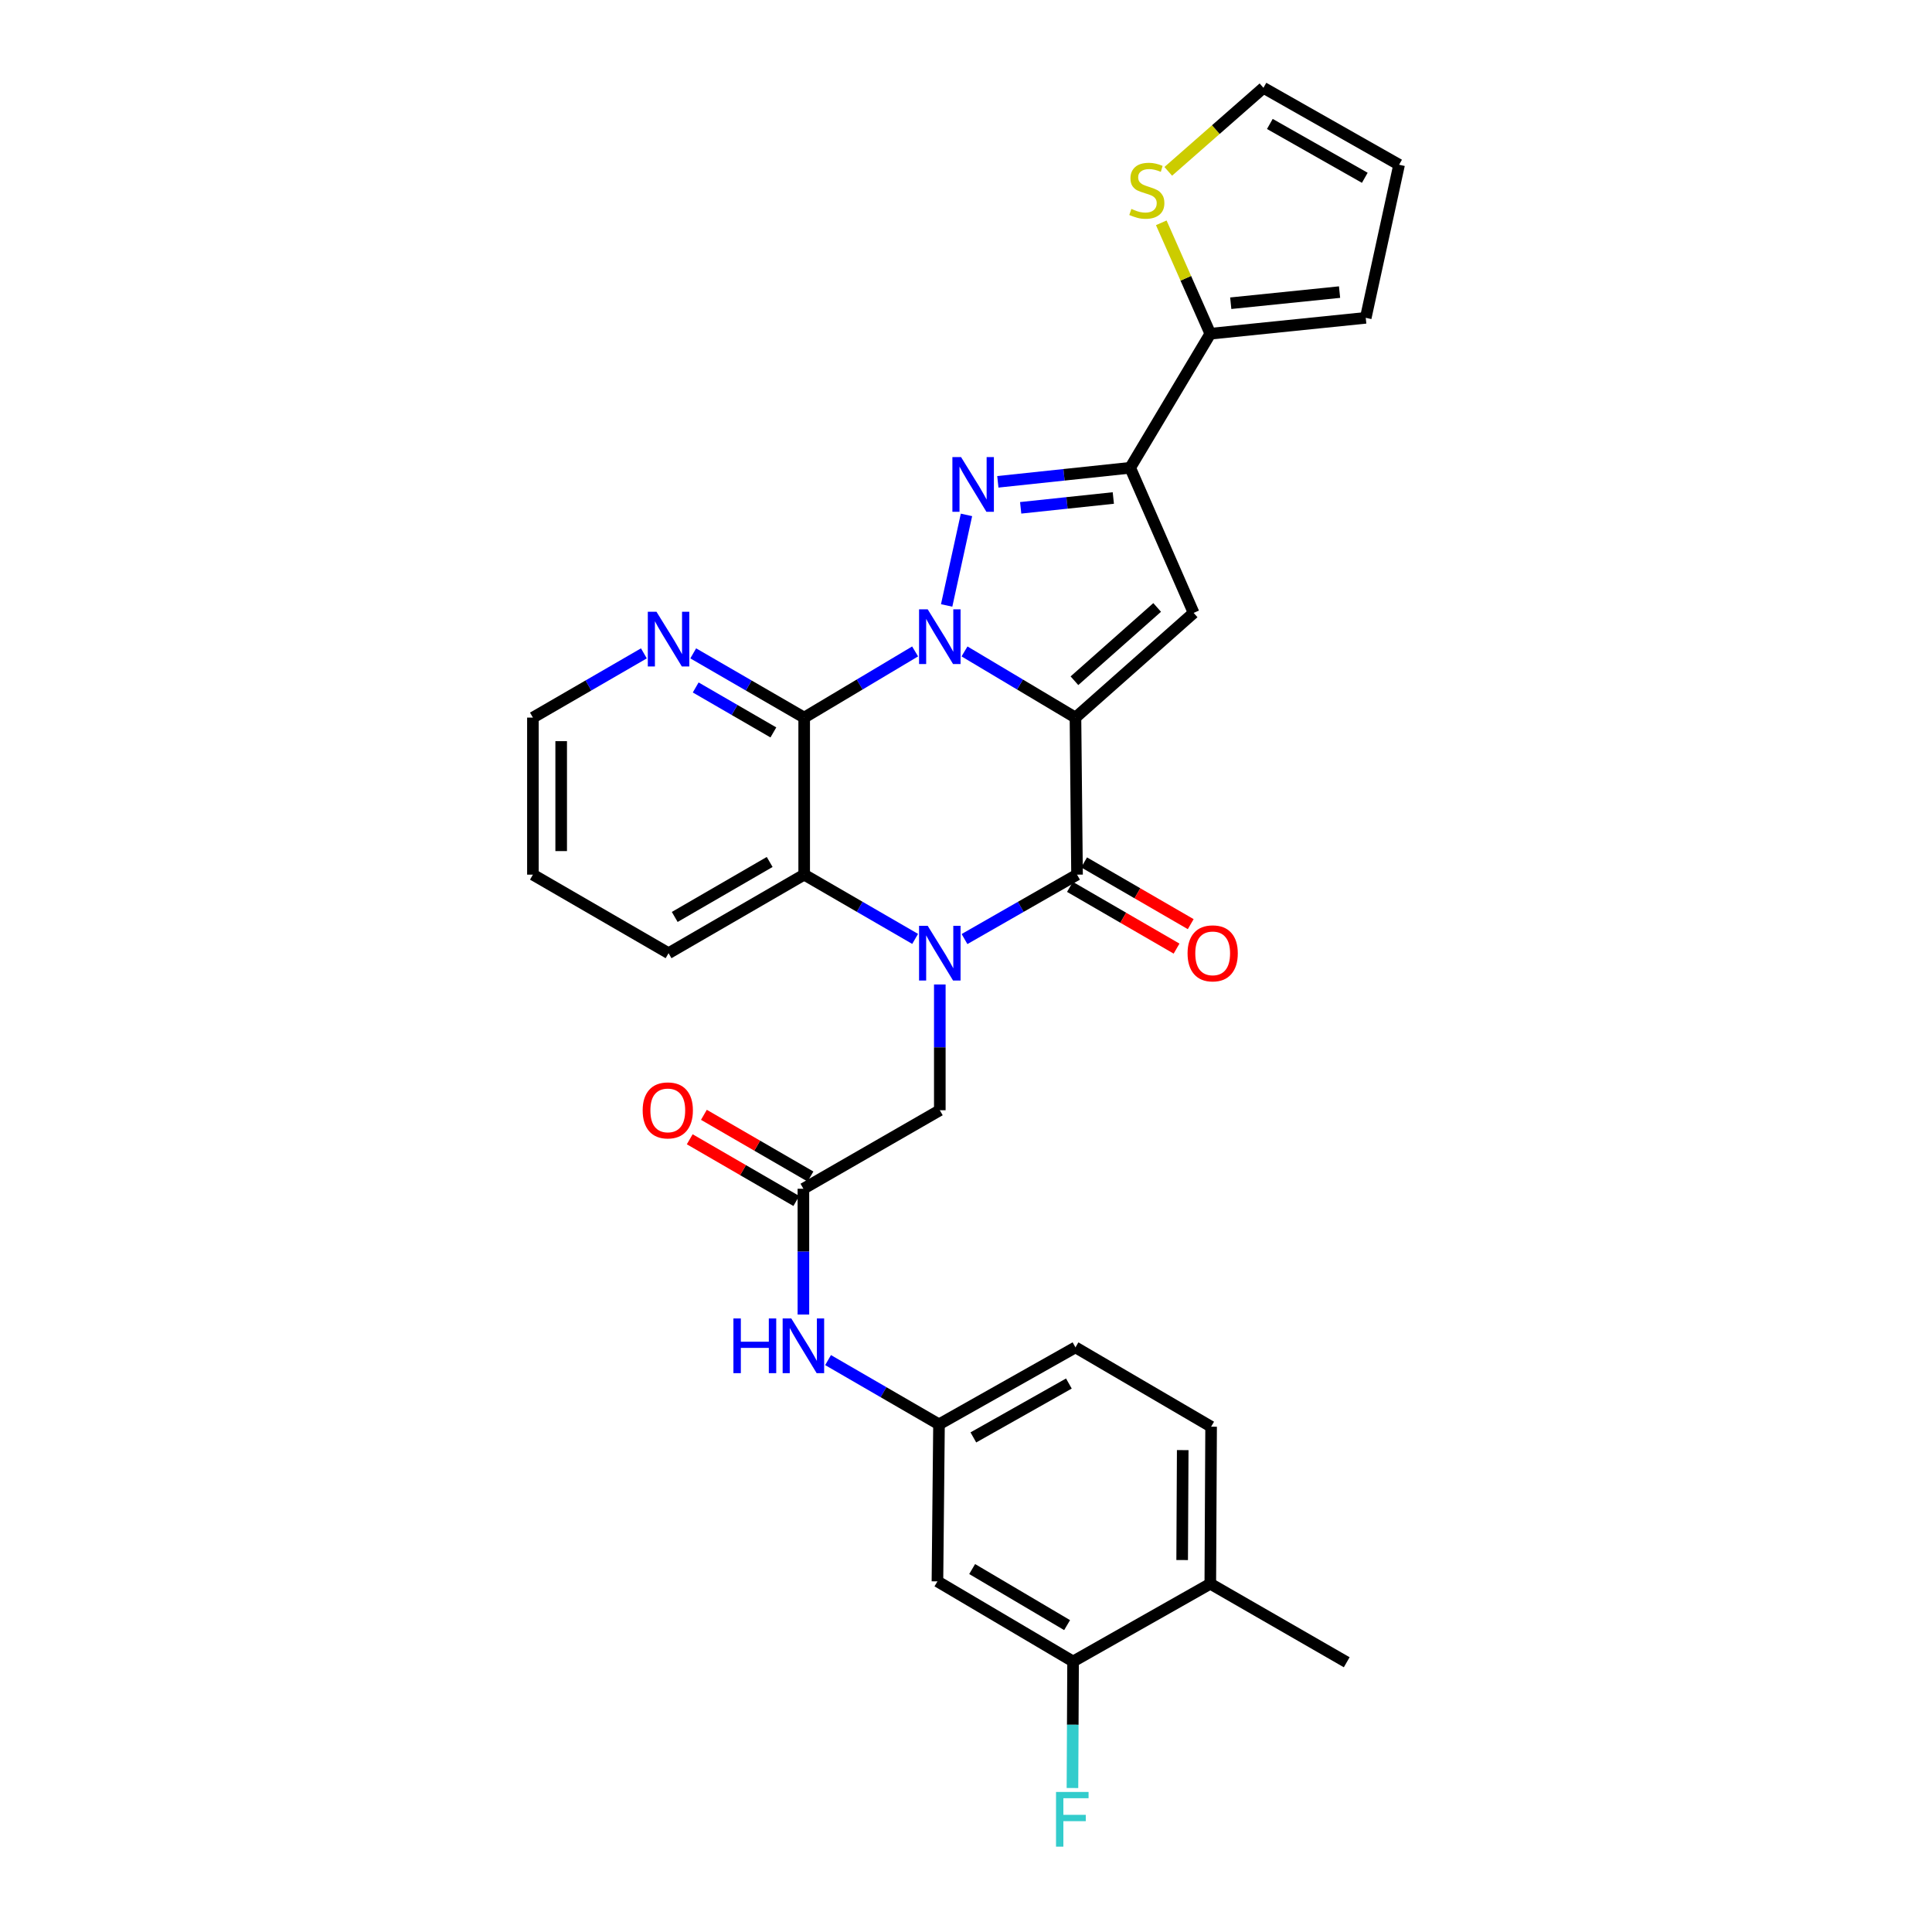 <?xml version='1.0' encoding='iso-8859-1'?>
<svg version='1.1' baseProfile='full'
              xmlns='http://www.w3.org/2000/svg'
                      xmlns:rdkit='http://www.rdkit.org/xml'
                      xmlns:xlink='http://www.w3.org/1999/xlink'
                  xml:space='preserve'
width='1000px' height='1000px' viewBox='0 0 1000 1000'>
<!-- END OF HEADER -->
<rect style='opacity:1.0;fill:#FFFFFF;stroke:none' width='1000' height='1000' x='0' y='0'> </rect>
<path class='bond-0' d='M 556.659,371.428 L 527.943,354.303' style='fill:none;fill-rule:evenodd;stroke:#000000;stroke-width:6px;stroke-linecap:butt;stroke-linejoin:miter;stroke-opacity:1' />
<path class='bond-0' d='M 527.943,354.303 L 499.227,337.178' style='fill:none;fill-rule:evenodd;stroke:#0000FF;stroke-width:6px;stroke-linecap:butt;stroke-linejoin:miter;stroke-opacity:1' />
<path class='bond-2' d='M 556.659,371.428 L 557.472,452.715' style='fill:none;fill-rule:evenodd;stroke:#000000;stroke-width:6px;stroke-linecap:butt;stroke-linejoin:miter;stroke-opacity:1' />
<path class='bond-5' d='M 556.659,371.428 L 617.821,317.232' style='fill:none;fill-rule:evenodd;stroke:#000000;stroke-width:6px;stroke-linecap:butt;stroke-linejoin:miter;stroke-opacity:1' />
<path class='bond-5' d='M 556.131,352.349 L 598.944,314.412' style='fill:none;fill-rule:evenodd;stroke:#000000;stroke-width:6px;stroke-linecap:butt;stroke-linejoin:miter;stroke-opacity:1' />
<path class='bond-3' d='M 489.985,313.377 L 500.247,266.51' style='fill:none;fill-rule:evenodd;stroke:#0000FF;stroke-width:6px;stroke-linecap:butt;stroke-linejoin:miter;stroke-opacity:1' />
<path class='bond-4' d='M 473.659,337.179 L 444.951,354.304' style='fill:none;fill-rule:evenodd;stroke:#0000FF;stroke-width:6px;stroke-linecap:butt;stroke-linejoin:miter;stroke-opacity:1' />
<path class='bond-4' d='M 444.951,354.304 L 416.243,371.428' style='fill:none;fill-rule:evenodd;stroke:#000000;stroke-width:6px;stroke-linecap:butt;stroke-linejoin:miter;stroke-opacity:1' />
<path class='bond-1' d='M 499.229,486.051 L 528.35,469.383' style='fill:none;fill-rule:evenodd;stroke:#0000FF;stroke-width:6px;stroke-linecap:butt;stroke-linejoin:miter;stroke-opacity:1' />
<path class='bond-1' d='M 528.35,469.383 L 557.472,452.715' style='fill:none;fill-rule:evenodd;stroke:#000000;stroke-width:6px;stroke-linecap:butt;stroke-linejoin:miter;stroke-opacity:1' />
<path class='bond-7' d='M 473.675,485.975 L 444.959,469.345' style='fill:none;fill-rule:evenodd;stroke:#0000FF;stroke-width:6px;stroke-linecap:butt;stroke-linejoin:miter;stroke-opacity:1' />
<path class='bond-7' d='M 444.959,469.345 L 416.243,452.715' style='fill:none;fill-rule:evenodd;stroke:#000000;stroke-width:6px;stroke-linecap:butt;stroke-linejoin:miter;stroke-opacity:1' />
<path class='bond-9' d='M 486.443,509.562 L 486.443,542.109' style='fill:none;fill-rule:evenodd;stroke:#0000FF;stroke-width:6px;stroke-linecap:butt;stroke-linejoin:miter;stroke-opacity:1' />
<path class='bond-9' d='M 486.443,542.109 L 486.443,574.656' style='fill:none;fill-rule:evenodd;stroke:#000000;stroke-width:6px;stroke-linecap:butt;stroke-linejoin:miter;stroke-opacity:1' />
<path class='bond-16' d='M 553.806,459.045 L 581.396,475.021' style='fill:none;fill-rule:evenodd;stroke:#000000;stroke-width:6px;stroke-linecap:butt;stroke-linejoin:miter;stroke-opacity:1' />
<path class='bond-16' d='M 581.396,475.021 L 608.986,490.998' style='fill:none;fill-rule:evenodd;stroke:#FF0000;stroke-width:6px;stroke-linecap:butt;stroke-linejoin:miter;stroke-opacity:1' />
<path class='bond-16' d='M 561.137,446.384 L 588.727,462.361' style='fill:none;fill-rule:evenodd;stroke:#000000;stroke-width:6px;stroke-linecap:butt;stroke-linejoin:miter;stroke-opacity:1' />
<path class='bond-16' d='M 588.727,462.361 L 616.317,478.337' style='fill:none;fill-rule:evenodd;stroke:#FF0000;stroke-width:6px;stroke-linecap:butt;stroke-linejoin:miter;stroke-opacity:1' />
<path class='bond-30' d='M 516.482,249.39 L 550.733,245.757' style='fill:none;fill-rule:evenodd;stroke:#0000FF;stroke-width:6px;stroke-linecap:butt;stroke-linejoin:miter;stroke-opacity:1' />
<path class='bond-30' d='M 550.733,245.757 L 584.984,242.123' style='fill:none;fill-rule:evenodd;stroke:#000000;stroke-width:6px;stroke-linecap:butt;stroke-linejoin:miter;stroke-opacity:1' />
<path class='bond-30' d='M 528.301,262.849 L 552.276,260.305' style='fill:none;fill-rule:evenodd;stroke:#0000FF;stroke-width:6px;stroke-linecap:butt;stroke-linejoin:miter;stroke-opacity:1' />
<path class='bond-30' d='M 552.276,260.305 L 576.252,257.762' style='fill:none;fill-rule:evenodd;stroke:#000000;stroke-width:6px;stroke-linecap:butt;stroke-linejoin:miter;stroke-opacity:1' />
<path class='bond-11' d='M 416.243,371.428 L 387.527,354.805' style='fill:none;fill-rule:evenodd;stroke:#000000;stroke-width:6px;stroke-linecap:butt;stroke-linejoin:miter;stroke-opacity:1' />
<path class='bond-11' d='M 387.527,354.805 L 358.811,338.181' style='fill:none;fill-rule:evenodd;stroke:#0000FF;stroke-width:6px;stroke-linecap:butt;stroke-linejoin:miter;stroke-opacity:1' />
<path class='bond-11' d='M 400.298,379.103 L 380.197,367.466' style='fill:none;fill-rule:evenodd;stroke:#000000;stroke-width:6px;stroke-linecap:butt;stroke-linejoin:miter;stroke-opacity:1' />
<path class='bond-11' d='M 380.197,367.466 L 360.096,355.829' style='fill:none;fill-rule:evenodd;stroke:#0000FF;stroke-width:6px;stroke-linecap:butt;stroke-linejoin:miter;stroke-opacity:1' />
<path class='bond-31' d='M 416.243,371.428 L 416.243,452.715' style='fill:none;fill-rule:evenodd;stroke:#000000;stroke-width:6px;stroke-linecap:butt;stroke-linejoin:miter;stroke-opacity:1' />
<path class='bond-6' d='M 617.821,317.232 L 584.984,242.123' style='fill:none;fill-rule:evenodd;stroke:#000000;stroke-width:6px;stroke-linecap:butt;stroke-linejoin:miter;stroke-opacity:1' />
<path class='bond-8' d='M 584.984,242.123 L 626.452,172.736' style='fill:none;fill-rule:evenodd;stroke:#000000;stroke-width:6px;stroke-linecap:butt;stroke-linejoin:miter;stroke-opacity:1' />
<path class='bond-26' d='M 416.243,452.715 L 346.043,493.37' style='fill:none;fill-rule:evenodd;stroke:#000000;stroke-width:6px;stroke-linecap:butt;stroke-linejoin:miter;stroke-opacity:1' />
<path class='bond-26' d='M 398.381,446.153 L 349.241,474.611' style='fill:none;fill-rule:evenodd;stroke:#000000;stroke-width:6px;stroke-linecap:butt;stroke-linejoin:miter;stroke-opacity:1' />
<path class='bond-12' d='M 626.452,172.736 L 613.764,144.031' style='fill:none;fill-rule:evenodd;stroke:#000000;stroke-width:6px;stroke-linecap:butt;stroke-linejoin:miter;stroke-opacity:1' />
<path class='bond-12' d='M 613.764,144.031 L 601.075,115.327' style='fill:none;fill-rule:evenodd;stroke:#CCCC00;stroke-width:6px;stroke-linecap:butt;stroke-linejoin:miter;stroke-opacity:1' />
<path class='bond-18' d='M 626.452,172.736 L 706.91,164.511' style='fill:none;fill-rule:evenodd;stroke:#000000;stroke-width:6px;stroke-linecap:butt;stroke-linejoin:miter;stroke-opacity:1' />
<path class='bond-18' d='M 637.033,156.948 L 693.353,151.19' style='fill:none;fill-rule:evenodd;stroke:#000000;stroke-width:6px;stroke-linecap:butt;stroke-linejoin:miter;stroke-opacity:1' />
<path class='bond-10' d='M 486.443,574.656 L 415.837,615.295' style='fill:none;fill-rule:evenodd;stroke:#000000;stroke-width:6px;stroke-linecap:butt;stroke-linejoin:miter;stroke-opacity:1' />
<path class='bond-15' d='M 415.837,615.295 L 415.837,647.846' style='fill:none;fill-rule:evenodd;stroke:#000000;stroke-width:6px;stroke-linecap:butt;stroke-linejoin:miter;stroke-opacity:1' />
<path class='bond-15' d='M 415.837,647.846 L 415.837,680.397' style='fill:none;fill-rule:evenodd;stroke:#0000FF;stroke-width:6px;stroke-linecap:butt;stroke-linejoin:miter;stroke-opacity:1' />
<path class='bond-21' d='M 419.502,608.965 L 391.92,592.995' style='fill:none;fill-rule:evenodd;stroke:#000000;stroke-width:6px;stroke-linecap:butt;stroke-linejoin:miter;stroke-opacity:1' />
<path class='bond-21' d='M 391.92,592.995 L 364.338,577.026' style='fill:none;fill-rule:evenodd;stroke:#FF0000;stroke-width:6px;stroke-linecap:butt;stroke-linejoin:miter;stroke-opacity:1' />
<path class='bond-21' d='M 412.171,621.626 L 384.589,605.656' style='fill:none;fill-rule:evenodd;stroke:#000000;stroke-width:6px;stroke-linecap:butt;stroke-linejoin:miter;stroke-opacity:1' />
<path class='bond-21' d='M 384.589,605.656 L 357.007,589.687' style='fill:none;fill-rule:evenodd;stroke:#FF0000;stroke-width:6px;stroke-linecap:butt;stroke-linejoin:miter;stroke-opacity:1' />
<path class='bond-27' d='M 333.275,338.18 L 304.555,354.804' style='fill:none;fill-rule:evenodd;stroke:#0000FF;stroke-width:6px;stroke-linecap:butt;stroke-linejoin:miter;stroke-opacity:1' />
<path class='bond-27' d='M 304.555,354.804 L 275.835,371.428' style='fill:none;fill-rule:evenodd;stroke:#000000;stroke-width:6px;stroke-linecap:butt;stroke-linejoin:miter;stroke-opacity:1' />
<path class='bond-19' d='M 604.687,88.687 L 629.322,67.071' style='fill:none;fill-rule:evenodd;stroke:#CCCC00;stroke-width:6px;stroke-linecap:butt;stroke-linejoin:miter;stroke-opacity:1' />
<path class='bond-19' d='M 629.322,67.071 L 653.957,45.455' style='fill:none;fill-rule:evenodd;stroke:#000000;stroke-width:6px;stroke-linecap:butt;stroke-linejoin:miter;stroke-opacity:1' />
<path class='bond-13' d='M 555.424,859.975 L 485.216,818.515' style='fill:none;fill-rule:evenodd;stroke:#000000;stroke-width:6px;stroke-linecap:butt;stroke-linejoin:miter;stroke-opacity:1' />
<path class='bond-13' d='M 552.332,841.158 L 503.186,812.136' style='fill:none;fill-rule:evenodd;stroke:#000000;stroke-width:6px;stroke-linecap:butt;stroke-linejoin:miter;stroke-opacity:1' />
<path class='bond-24' d='M 555.424,859.975 L 555.261,892.724' style='fill:none;fill-rule:evenodd;stroke:#000000;stroke-width:6px;stroke-linecap:butt;stroke-linejoin:miter;stroke-opacity:1' />
<path class='bond-24' d='M 555.261,892.724 L 555.098,925.473' style='fill:none;fill-rule:evenodd;stroke:#33CCCC;stroke-width:6px;stroke-linecap:butt;stroke-linejoin:miter;stroke-opacity:1' />
<path class='bond-34' d='M 555.424,859.975 L 626.452,819.742' style='fill:none;fill-rule:evenodd;stroke:#000000;stroke-width:6px;stroke-linecap:butt;stroke-linejoin:miter;stroke-opacity:1' />
<path class='bond-14' d='M 485.216,818.515 L 486.028,737.237' style='fill:none;fill-rule:evenodd;stroke:#000000;stroke-width:6px;stroke-linecap:butt;stroke-linejoin:miter;stroke-opacity:1' />
<path class='bond-17' d='M 428.604,703.983 L 457.316,720.61' style='fill:none;fill-rule:evenodd;stroke:#0000FF;stroke-width:6px;stroke-linecap:butt;stroke-linejoin:miter;stroke-opacity:1' />
<path class='bond-17' d='M 457.316,720.61 L 486.028,737.237' style='fill:none;fill-rule:evenodd;stroke:#000000;stroke-width:6px;stroke-linecap:butt;stroke-linejoin:miter;stroke-opacity:1' />
<path class='bond-25' d='M 486.028,737.237 L 556.659,697.394' style='fill:none;fill-rule:evenodd;stroke:#000000;stroke-width:6px;stroke-linecap:butt;stroke-linejoin:miter;stroke-opacity:1' />
<path class='bond-25' d='M 503.811,744.003 L 553.252,716.113' style='fill:none;fill-rule:evenodd;stroke:#000000;stroke-width:6px;stroke-linecap:butt;stroke-linejoin:miter;stroke-opacity:1' />
<path class='bond-22' d='M 706.91,164.511 L 724.165,85.273' style='fill:none;fill-rule:evenodd;stroke:#000000;stroke-width:6px;stroke-linecap:butt;stroke-linejoin:miter;stroke-opacity:1' />
<path class='bond-32' d='M 653.957,45.455 L 724.165,85.273' style='fill:none;fill-rule:evenodd;stroke:#000000;stroke-width:6px;stroke-linecap:butt;stroke-linejoin:miter;stroke-opacity:1' />
<path class='bond-32' d='M 657.271,64.153 L 706.416,92.026' style='fill:none;fill-rule:evenodd;stroke:#000000;stroke-width:6px;stroke-linecap:butt;stroke-linejoin:miter;stroke-opacity:1' />
<path class='bond-20' d='M 626.452,819.742 L 626.867,738.456' style='fill:none;fill-rule:evenodd;stroke:#000000;stroke-width:6px;stroke-linecap:butt;stroke-linejoin:miter;stroke-opacity:1' />
<path class='bond-20' d='M 611.885,807.474 L 612.175,750.574' style='fill:none;fill-rule:evenodd;stroke:#000000;stroke-width:6px;stroke-linecap:butt;stroke-linejoin:miter;stroke-opacity:1' />
<path class='bond-28' d='M 626.452,819.742 L 697.059,860.381' style='fill:none;fill-rule:evenodd;stroke:#000000;stroke-width:6px;stroke-linecap:butt;stroke-linejoin:miter;stroke-opacity:1' />
<path class='bond-23' d='M 626.867,738.456 L 556.659,697.394' style='fill:none;fill-rule:evenodd;stroke:#000000;stroke-width:6px;stroke-linecap:butt;stroke-linejoin:miter;stroke-opacity:1' />
<path class='bond-29' d='M 346.043,493.37 L 275.835,452.715' style='fill:none;fill-rule:evenodd;stroke:#000000;stroke-width:6px;stroke-linecap:butt;stroke-linejoin:miter;stroke-opacity:1' />
<path class='bond-33' d='M 275.835,371.428 L 275.835,452.715' style='fill:none;fill-rule:evenodd;stroke:#000000;stroke-width:6px;stroke-linecap:butt;stroke-linejoin:miter;stroke-opacity:1' />
<path class='bond-33' d='M 290.465,383.621 L 290.465,440.522' style='fill:none;fill-rule:evenodd;stroke:#000000;stroke-width:6px;stroke-linecap:butt;stroke-linejoin:miter;stroke-opacity:1' />
<path  class='atom-1' d='M 480.183 315.394
L 489.463 330.394
Q 490.383 331.874, 491.863 334.554
Q 493.343 337.234, 493.423 337.394
L 493.423 315.394
L 497.183 315.394
L 497.183 343.714
L 493.303 343.714
L 483.343 327.314
Q 482.183 325.394, 480.943 323.194
Q 479.743 320.994, 479.383 320.314
L 479.383 343.714
L 475.703 343.714
L 475.703 315.394
L 480.183 315.394
' fill='#0000FF'/>
<path  class='atom-2' d='M 480.183 479.21
L 489.463 494.21
Q 490.383 495.69, 491.863 498.37
Q 493.343 501.05, 493.423 501.21
L 493.423 479.21
L 497.183 479.21
L 497.183 507.53
L 493.303 507.53
L 483.343 491.13
Q 482.183 489.21, 480.943 487.01
Q 479.743 484.81, 479.383 484.13
L 479.383 507.53
L 475.703 507.53
L 475.703 479.21
L 480.183 479.21
' fill='#0000FF'/>
<path  class='atom-4' d='M 497.438 236.587
L 506.718 251.587
Q 507.638 253.067, 509.118 255.747
Q 510.598 258.427, 510.678 258.587
L 510.678 236.587
L 514.438 236.587
L 514.438 264.907
L 510.558 264.907
L 500.598 248.507
Q 499.438 246.587, 498.198 244.387
Q 496.998 242.187, 496.638 241.507
L 496.638 264.907
L 492.958 264.907
L 492.958 236.587
L 497.438 236.587
' fill='#0000FF'/>
<path  class='atom-12' d='M 339.783 316.629
L 349.063 331.629
Q 349.983 333.109, 351.463 335.789
Q 352.943 338.469, 353.023 338.629
L 353.023 316.629
L 356.783 316.629
L 356.783 344.949
L 352.903 344.949
L 342.943 328.549
Q 341.783 326.629, 340.543 324.429
Q 339.343 322.229, 338.983 321.549
L 338.983 344.949
L 335.303 344.949
L 335.303 316.629
L 339.783 316.629
' fill='#0000FF'/>
<path  class='atom-13' d='M 585.6 108.135
Q 585.92 108.255, 587.24 108.815
Q 588.56 109.375, 590 109.735
Q 591.48 110.055, 592.92 110.055
Q 595.6 110.055, 597.16 108.775
Q 598.72 107.455, 598.72 105.175
Q 598.72 103.615, 597.92 102.655
Q 597.16 101.695, 595.96 101.175
Q 594.76 100.655, 592.76 100.055
Q 590.24 99.295, 588.72 98.575
Q 587.24 97.855, 586.16 96.335
Q 585.12 94.815, 585.12 92.255
Q 585.12 88.695, 587.52 86.495
Q 589.96 84.295, 594.76 84.295
Q 598.04 84.295, 601.76 85.855
L 600.84 88.935
Q 597.44 87.535, 594.88 87.535
Q 592.12 87.535, 590.6 88.695
Q 589.08 89.815, 589.12 91.775
Q 589.12 93.295, 589.88 94.215
Q 590.68 95.135, 591.8 95.655
Q 592.96 96.175, 594.88 96.775
Q 597.44 97.575, 598.96 98.375
Q 600.48 99.175, 601.56 100.815
Q 602.68 102.415, 602.68 105.175
Q 602.68 109.095, 600.04 111.215
Q 597.44 113.295, 593.08 113.295
Q 590.56 113.295, 588.64 112.735
Q 586.76 112.215, 584.52 111.295
L 585.6 108.135
' fill='#CCCC00'/>
<path  class='atom-16' d='M 379.617 682.429
L 383.457 682.429
L 383.457 694.469
L 397.937 694.469
L 397.937 682.429
L 401.777 682.429
L 401.777 710.749
L 397.937 710.749
L 397.937 697.669
L 383.457 697.669
L 383.457 710.749
L 379.617 710.749
L 379.617 682.429
' fill='#0000FF'/>
<path  class='atom-16' d='M 409.577 682.429
L 418.857 697.429
Q 419.777 698.909, 421.257 701.589
Q 422.737 704.269, 422.817 704.429
L 422.817 682.429
L 426.577 682.429
L 426.577 710.749
L 422.697 710.749
L 412.737 694.349
Q 411.577 692.429, 410.337 690.229
Q 409.137 688.029, 408.777 687.349
L 408.777 710.749
L 405.097 710.749
L 405.097 682.429
L 409.577 682.429
' fill='#0000FF'/>
<path  class='atom-17' d='M 614.68 493.45
Q 614.68 486.65, 618.04 482.85
Q 621.4 479.05, 627.68 479.05
Q 633.96 479.05, 637.32 482.85
Q 640.68 486.65, 640.68 493.45
Q 640.68 500.33, 637.28 504.25
Q 633.88 508.13, 627.68 508.13
Q 621.44 508.13, 618.04 504.25
Q 614.68 500.37, 614.68 493.45
M 627.68 504.93
Q 632 504.93, 634.32 502.05
Q 636.68 499.13, 636.68 493.45
Q 636.68 487.89, 634.32 485.09
Q 632 482.25, 627.68 482.25
Q 623.36 482.25, 621 485.05
Q 618.68 487.85, 618.68 493.45
Q 618.68 499.17, 621 502.05
Q 623.36 504.93, 627.68 504.93
' fill='#FF0000'/>
<path  class='atom-22' d='M 332.645 574.736
Q 332.645 567.936, 336.005 564.136
Q 339.365 560.336, 345.645 560.336
Q 351.925 560.336, 355.285 564.136
Q 358.645 567.936, 358.645 574.736
Q 358.645 581.616, 355.245 585.536
Q 351.845 589.416, 345.645 589.416
Q 339.405 589.416, 336.005 585.536
Q 332.645 581.656, 332.645 574.736
M 345.645 586.216
Q 349.965 586.216, 352.285 583.336
Q 354.645 580.416, 354.645 574.736
Q 354.645 569.176, 352.285 566.376
Q 349.965 563.536, 345.645 563.536
Q 341.325 563.536, 338.965 566.336
Q 336.645 569.136, 336.645 574.736
Q 336.645 580.456, 338.965 583.336
Q 341.325 586.216, 345.645 586.216
' fill='#FF0000'/>
<path  class='atom-25' d='M 546.597 927.515
L 563.437 927.515
L 563.437 930.755
L 550.397 930.755
L 550.397 939.355
L 561.997 939.355
L 561.997 942.635
L 550.397 942.635
L 550.397 955.835
L 546.597 955.835
L 546.597 927.515
' fill='#33CCCC'/>
</svg>

